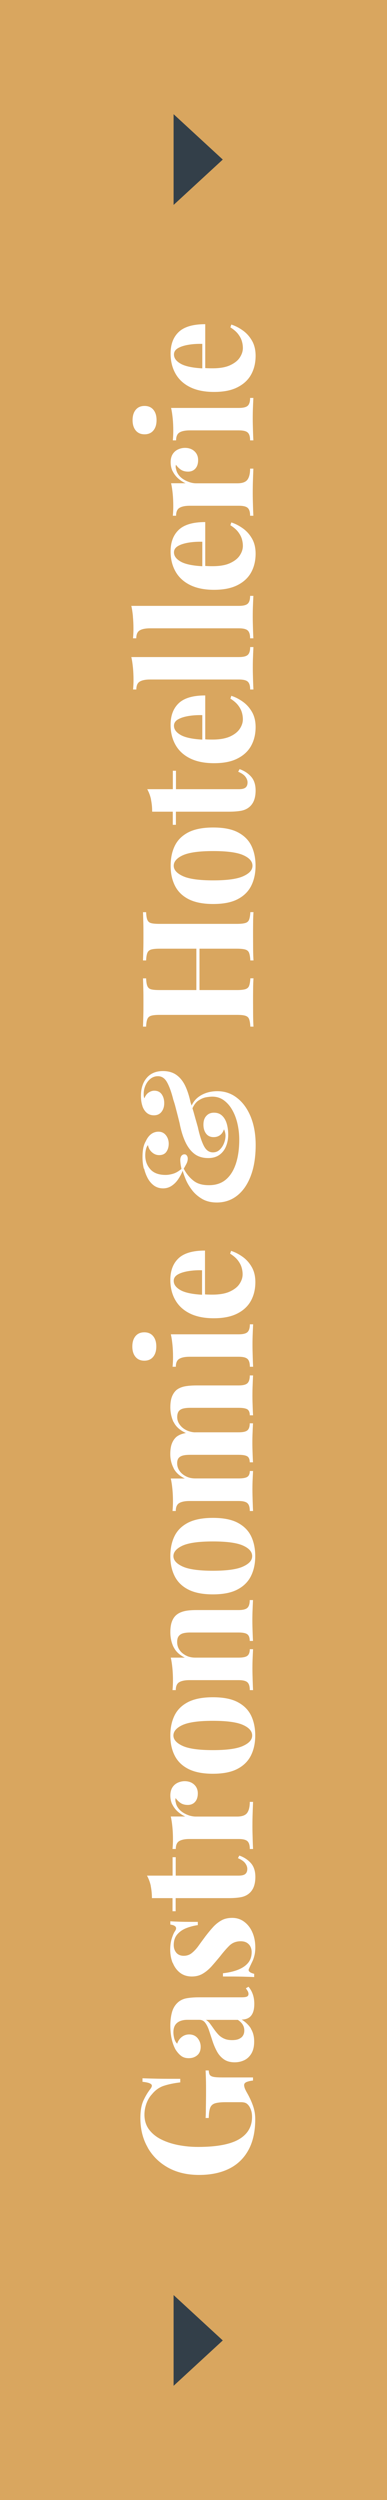 <?xml version="1.0" encoding="UTF-8"?><svg id="a" xmlns="http://www.w3.org/2000/svg" viewBox="0 0 62 400"><defs><style>.b{fill:#fff;}.c{fill:#333f49;}.d{fill:#d9a65f;}</style></defs><rect class="d" width="62" height="400"/><g><polygon class="c" points="27.81 18.27 27.81 32.79 35.69 25.53 27.81 18.27"/><polygon class="c" points="27.81 367.21 27.81 381.73 35.69 374.47 27.81 367.21"/><path class="b" d="M28.1,59.75c.51,.92,1.28,1.65,2.31,2.17,1.03,.52,2.32,.79,3.87,.79s2.77-.24,3.75-.74c.98-.49,1.72-1.17,2.2-2.04s.72-1.87,.72-3c0-.93-.19-1.73-.57-2.4-.38-.67-.87-1.22-1.47-1.65-.6-.43-1.22-.75-1.85-.95l-.15,.45c.53,.33,.95,.69,1.24,1.07,.29,.38,.49,.76,.6,1.14,.11,.37,.16,.74,.16,1.09,0,.52-.16,1.02-.49,1.52-.32,.5-.85,.91-1.56,1.24s-1.65,.49-2.8,.49c-.23,0-.46,0-.67-.01-.22,0-.42-.02-.62-.04l-.15,.07c-1.7-.08-2.92-.33-3.65-.74-.73-.41-1.1-.9-1.1-1.49,0-.42,.21-.75,.62-1,.42-.25,.97-.43,1.66-.55,.69-.12,1.45-.17,2.26-.15v5.12l.47-.05v-8.22c-1.97,0-3.38,.42-4.25,1.25-.87,.83-1.3,1.98-1.3,3.45,0,1.18,.25,2.24,.76,3.16m-.42,7.22c.06,.61,.09,1.26,.09,1.96,0,.5-.02,1.02-.07,1.55h.52c0-.62,.18-1.04,.54-1.26,.36-.22,.91-.34,1.66-.34h7.87c.7,0,1.17,.12,1.42,.36,.25,.24,.37,.65,.37,1.24h.52c-.02-.33-.04-.83-.06-1.5-.02-.67-.04-1.32-.04-1.97s.01-1.29,.04-1.92c.02-.63,.05-1.1,.06-1.4h-.52c0,.58-.12,1-.37,1.24-.25,.24-.72,.36-1.42,.36h-10.87c.12,.52,.2,1.08,.26,1.69m-5.92,1.92c.34,.41,.81,.61,1.41,.61s1.07-.2,1.41-.61c.34-.41,.51-.96,.51-1.66s-.17-1.25-.51-1.66c-.34-.41-.81-.61-1.41-.61s-1.07,.2-1.41,.61c-.34,.41-.51,.96-.51,1.66s.17,1.25,.51,1.66m5.9,6.49c.21,.43,.5,.82,.86,1.15,.37,.33,.77,.6,1.22,.8h-2.32c.12,.52,.2,1.08,.26,1.69,.06,.61,.09,1.26,.09,1.96,0,.5-.02,1.02-.07,1.55h.52c0-.62,.18-1.04,.54-1.26,.36-.22,.91-.34,1.66-.34h7.87c.7,0,1.17,.12,1.42,.36,.25,.24,.37,.65,.37,1.24h.52c-.02-.35-.04-.87-.06-1.55-.02-.68-.04-1.36-.04-2.02,0-.8,.01-1.57,.04-2.3,.02-.73,.05-1.29,.06-1.67h-.52c0,.78-.14,1.37-.42,1.76-.28,.39-.82,.59-1.62,.59h-6.62c-.33,0-.68-.06-1.04-.18-.36-.12-.69-.27-1-.47-.31-.2-.57-.44-.77-.72s-.34-.58-.39-.9c-.08-.23-.09-.47-.02-.7,.22,.32,.48,.58,.79,.79s.7,.31,1.16,.31,.87-.16,1.16-.49c.29-.32,.44-.78,.44-1.36s-.2-1.05-.59-1.41c-.39-.36-.9-.54-1.51-.54-.38,0-.75,.08-1.1,.24-.35,.16-.64,.4-.86,.74s-.34,.77-.34,1.3,.1,1.02,.31,1.45m.45,16.02c.51,.92,1.28,1.65,2.31,2.17,1.03,.52,2.32,.79,3.87,.79s2.77-.25,3.75-.74c.98-.49,1.72-1.17,2.2-2.04,.48-.87,.72-1.87,.72-3,0-.93-.19-1.73-.57-2.4-.38-.67-.87-1.22-1.47-1.65s-1.22-.75-1.85-.95l-.15,.45c.53,.33,.95,.69,1.24,1.07,.29,.38,.49,.76,.6,1.14s.16,.74,.16,1.09c0,.52-.16,1.02-.49,1.52-.32,.5-.85,.91-1.56,1.24s-1.65,.49-2.8,.49c-.23,0-.46,0-.67-.01s-.42-.02-.62-.04l-.15,.07c-1.7-.08-2.92-.33-3.65-.74-.73-.41-1.1-.9-1.1-1.49,0-.42,.21-.75,.62-1s.97-.43,1.66-.55,1.45-.17,2.26-.15v5.12l.47-.05v-8.22c-1.97,0-3.38,.42-4.25,1.25-.87,.83-1.3,1.98-1.3,3.45,0,1.18,.25,2.24,.76,3.16m-6.8,7.24c.06,.62,.09,1.27,.09,1.95,0,.5-.02,1.02-.07,1.55h.52c0-.62,.18-1.04,.54-1.26,.36-.22,.91-.34,1.66-.34h14.25c.7,0,1.17,.12,1.42,.36,.25,.24,.37,.65,.37,1.24h.52c-.02-.33-.04-.83-.06-1.49-.02-.66-.04-1.31-.04-1.96s.01-1.29,.04-1.92c.02-.63,.05-1.11,.06-1.42h-.52c0,.58-.12,1-.37,1.24-.25,.24-.72,.36-1.42,.36H21.04c.12,.52,.2,1.08,.26,1.7m0,8.18c.06,.62,.09,1.27,.09,1.95,0,.5-.02,1.02-.07,1.55h.52c0-.62,.18-1.04,.54-1.26,.36-.22,.91-.34,1.66-.34h14.25c.7,0,1.17,.12,1.42,.36,.25,.24,.37,.65,.37,1.24h.52c-.02-.33-.04-.83-.06-1.49-.02-.66-.04-1.31-.04-1.96s.01-1.29,.04-1.92c.02-.63,.05-1.11,.06-1.42h-.52c0,.58-.12,1-.37,1.24-.25,.24-.72,.36-1.42,.36H21.04c.12,.52,.2,1.08,.26,1.7m6.8,12.32c.51,.92,1.28,1.65,2.31,2.17,1.03,.52,2.32,.79,3.87,.79s2.77-.24,3.75-.74c.98-.49,1.72-1.17,2.2-2.04,.48-.87,.72-1.87,.72-3,0-.93-.19-1.73-.57-2.4-.38-.67-.87-1.22-1.47-1.65-.6-.43-1.22-.75-1.85-.95l-.15,.45c.53,.33,.95,.69,1.24,1.07,.29,.38,.49,.76,.6,1.14s.16,.74,.16,1.09c0,.52-.16,1.02-.49,1.52s-.85,.91-1.56,1.24c-.72,.32-1.65,.49-2.8,.49-.23,0-.46,0-.67-.01-.22,0-.42-.02-.62-.04l-.15,.07c-1.7-.08-2.92-.33-3.65-.74-.73-.41-1.1-.9-1.1-1.49,0-.42,.21-.75,.62-1,.42-.25,.97-.43,1.66-.55,.69-.12,1.45-.17,2.26-.15v5.12l.47-.05v-8.22c-1.97,0-3.38,.42-4.25,1.25-.87,.83-1.3,1.98-1.3,3.45,0,1.18,.25,2.24,.76,3.16m-3.9,8.8c.12,.59,.19,1.24,.19,1.94h3.3v2.1h.5v-2.1h8.45c.87,0,1.57-.06,2.11-.17,.54-.12,1-.36,1.36-.72,.28-.28,.5-.63,.64-1.05,.14-.42,.21-.9,.21-1.45,0-.93-.24-1.67-.72-2.21s-1.1-.95-1.85-1.21l-.22,.42c.55,.23,.94,.5,1.16,.8s.34,.6,.34,.9c0,.37-.1,.64-.31,.82s-.56,.27-1.06,.27h-10.1v-2.95h-.5v2.95h-4.1c.28,.52,.49,1.07,.61,1.66m5.12,8.9c.99-.44,2.6-.66,4.84-.66s3.84,.22,4.82,.66c.98,.44,1.47,1,1.47,1.69s-.49,1.22-1.47,1.67c-.98,.45-2.59,.67-4.82,.67s-3.85-.22-4.84-.67-1.49-1.01-1.49-1.67,.5-1.25,1.49-1.69m-1.31,4.85c.45,.92,1.17,1.65,2.17,2.17,1,.52,2.32,.79,3.97,.79s2.97-.26,3.96-.79c.99-.52,1.71-1.25,2.16-2.17,.45-.92,.67-1.98,.67-3.16s-.22-2.28-.67-3.2c-.45-.92-1.17-1.63-2.16-2.15-.99-.52-2.31-.77-3.96-.77s-2.97,.26-3.97,.77c-1,.52-1.72,1.23-2.17,2.15-.45,.92-.67,1.98-.67,3.2s.22,2.24,.67,3.16m3.95,8.47h-.5v9.87h.5v-9.87Zm8.59,12.41c0-.69-.01-1.44-.01-2.26,0-.7,0-1.39,.01-2.07,0-.68,.03-1.25,.06-1.7h-.5c-.03,.53-.1,.93-.2,1.2-.1,.27-.3,.44-.6,.54-.3,.09-.75,.14-1.35,.14h-12.4c-.62,0-1.07-.04-1.36-.12-.29-.08-.49-.26-.6-.54-.11-.27-.17-.68-.19-1.21h-.5c.02,.45,.03,1.02,.05,1.7,.02,.68,.02,1.38,.02,2.07,0,.82,0,1.57-.02,2.26-.02,.69-.03,1.25-.05,1.69h.5c.02-.52,.08-.91,.19-1.19s.31-.46,.6-.55c.29-.09,.75-.14,1.36-.14h12.4c.6,0,1.05,.04,1.35,.14,.3,.09,.5,.27,.6,.54,.1,.27,.17,.67,.2,1.2h.5c-.03-.43-.05-1-.06-1.69m0-10.67c0-.72-.01-1.45-.01-2.16,0-.77,0-1.49,.01-2.16,0-.67,.03-1.22,.06-1.64h-.5c-.03,.53-.1,.93-.2,1.2-.1,.27-.3,.45-.6,.54-.3,.09-.75,.14-1.35,.14h-12.4c-.62,0-1.07-.04-1.36-.12-.29-.08-.49-.26-.6-.54-.11-.27-.17-.68-.19-1.21h-.5c.02,.42,.03,.96,.05,1.64,.02,.67,.02,1.4,.02,2.16,0,.72,0,1.44-.02,2.16-.02,.72-.03,1.31-.05,1.76h.5c.02-.52,.08-.91,.19-1.19s.31-.46,.6-.55c.29-.09,.75-.14,1.36-.14h12.4c.6,0,1.05,.05,1.35,.14,.3,.09,.5,.27,.6,.54,.1,.27,.17,.67,.2,1.2h.5c-.03-.45-.05-1.04-.06-1.76m-17.74,25.06c.17,.47,.4,.83,.71,1.09,.31,.26,.69,.39,1.14,.39,.52,0,.92-.18,1.21-.55,.29-.37,.44-.83,.44-1.4s-.14-1.04-.41-1.42c-.27-.38-.67-.57-1.19-.57-.3,0-.6,.1-.9,.3s-.52,.51-.67,.92c-.05-.08-.08-.19-.1-.31-.02-.12-.02-.26-.02-.41,0-.47,.1-.92,.29-1.35,.19-.43,.46-.79,.8-1.06,.34-.27,.74-.41,1.19-.41,.62,0,1.11,.33,1.47,.99,.37,.66,.7,1.59,1,2.79,.13,.38,.26,.8,.37,1.25,.12,.45,.23,.89,.34,1.31s.2,.81,.29,1.16c.22,1.15,.52,2.15,.91,2.99,.39,.84,.88,1.49,1.47,1.94,.59,.45,1.33,.67,2.21,.67,.72,0,1.31-.17,1.79-.51,.47-.34,.83-.8,1.06-1.37,.23-.57,.35-1.19,.35-1.84s-.08-1.27-.24-1.8c-.16-.53-.41-.96-.75-1.27-.34-.32-.77-.47-1.29-.47s-.91,.17-1.22,.51c-.32,.34-.47,.81-.47,1.41,0,.57,.14,1.04,.42,1.42,.28,.38,.69,.57,1.22,.57,.38,0,.72-.1,1.01-.31,.29-.21,.5-.52,.64-.94,.03,.05,.07,.13,.11,.25,.04,.12,.07,.24,.1,.37,.02,.13,.04,.26,.04,.37,0,.42-.08,.83-.25,1.25-.17,.42-.4,.76-.7,1.04s-.66,.41-1.07,.41c-.62,0-1.1-.35-1.46-1.05s-.68-1.7-.96-3c-.07-.25-.15-.54-.25-.89-.1-.34-.2-.69-.3-1.06-.1-.37-.2-.72-.31-1.07s-.2-.64-.29-.87c-.22-1.05-.51-1.95-.87-2.71-.37-.76-.84-1.34-1.42-1.75-.58-.41-1.3-.61-2.15-.61-1.12,0-1.98,.37-2.6,1.1-.62,.73-.92,1.69-.92,2.87,0,.63,.08,1.18,.25,1.65m.26,9.99c.14,.59,.35,1.12,.61,1.6,.27,.47,.6,.85,1.01,1.14,.41,.28,.88,.42,1.41,.42,.5,0,.95-.13,1.35-.39,.4-.26,.75-.6,1.04-1.02,.29-.42,.55-.89,.76-1.41,.08,.33,.24,.78,.47,1.35,.23,.57,.56,1.13,.99,1.7,.42,.57,.97,1.05,1.62,1.44,.66,.39,1.45,.59,2.39,.59s1.83-.22,2.6-.66c.77-.44,1.42-1.07,1.96-1.87,.54-.81,.95-1.77,1.24-2.9,.28-1.12,.42-2.38,.42-3.76,0-1.73-.27-3.24-.8-4.54-.53-1.29-1.26-2.29-2.19-3.01-.92-.72-1.97-1.07-3.14-1.07-1.02,0-1.92,.23-2.7,.7-.78,.47-1.32,1.15-1.6,2.05l.22,.17c.27-.65,.6-1.12,1.01-1.4,.41-.28,.82-.46,1.22-.54,.41-.07,.75-.11,1.01-.11,.72,0,1.35,.2,1.89,.6,.54,.4,1,.93,1.36,1.59,.37,.66,.64,1.4,.82,2.21,.18,.82,.27,1.64,.27,2.47,0,1.48-.18,2.77-.54,3.86-.36,1.09-.89,1.94-1.6,2.54-.71,.6-1.61,.9-2.71,.9s-1.89-.24-2.51-.74c-.62-.49-1.14-1.13-1.54-1.91,.12-.18,.25-.42,.41-.72,.16-.3,.24-.59,.24-.87,0-.2-.05-.37-.15-.5-.1-.13-.22-.2-.37-.2-.2,0-.36,.08-.49,.24-.12,.16-.19,.39-.19,.69,0,.17,.02,.37,.05,.61,.03,.24,.08,.5,.15,.79-.45,.38-.89,.64-1.32,.77-.43,.13-.84,.2-1.22,.2-1.1,0-1.92-.3-2.46-.91-.54-.61-.81-1.34-.81-2.21,0-.37,.04-.7,.12-1.01,.08-.31,.19-.52,.32-.64,.08,.47,.3,.85,.64,1.15,.34,.3,.72,.45,1.14,.45,.53,0,.92-.18,1.17-.54,.25-.36,.37-.79,.37-1.29s-.15-.97-.45-1.35c-.3-.38-.7-.57-1.2-.57-.33,0-.63,.08-.9,.22s-.49,.34-.67,.56c-.18,.22-.33,.47-.45,.74-.17,.28-.3,.62-.39,1.02-.09,.4-.14,.92-.14,1.57s.07,1.22,.21,1.81m5.02,20.97c.51,.92,1.28,1.65,2.31,2.17,1.03,.52,2.32,.79,3.87,.79s2.77-.25,3.75-.74c.98-.49,1.72-1.17,2.2-2.04,.48-.87,.72-1.87,.72-3,0-.93-.19-1.73-.57-2.4-.38-.67-.87-1.22-1.47-1.65s-1.22-.75-1.85-.95l-.15,.45c.53,.33,.95,.69,1.24,1.07,.29,.38,.49,.76,.6,1.14s.16,.74,.16,1.09c0,.52-.16,1.02-.49,1.52-.32,.5-.85,.91-1.56,1.24s-1.65,.49-2.8,.49c-.23,0-.46,0-.67-.01-.22,0-.42-.02-.62-.04l-.15,.08c-1.7-.08-2.92-.33-3.65-.74-.73-.41-1.1-.9-1.1-1.49,0-.42,.21-.75,.62-1s.97-.43,1.66-.55,1.45-.17,2.26-.15v5.12l.47-.05v-8.22c-1.97,0-3.38,.42-4.25,1.25-.87,.83-1.3,1.98-1.3,3.45,0,1.18,.25,2.24,.76,3.16m-.42,7.22c.06,.61,.09,1.26,.09,1.96,0,.5-.02,1.02-.07,1.55h.52c0-.62,.18-1.04,.54-1.26,.36-.22,.91-.34,1.66-.34h7.87c.7,0,1.17,.12,1.42,.36,.25,.24,.37,.65,.37,1.24h.52c-.02-.33-.04-.83-.06-1.5-.02-.67-.04-1.32-.04-1.97s.01-1.29,.04-1.92c.02-.63,.05-1.1,.06-1.4h-.52c0,.58-.12,.99-.37,1.24-.25,.24-.72,.36-1.42,.36h-10.87c.12,.52,.2,1.08,.26,1.69m-5.92,1.92c.34,.41,.81,.61,1.41,.61s1.07-.2,1.41-.61c.34-.41,.51-.96,.51-1.66s-.17-1.25-.51-1.66c-.34-.41-.81-.61-1.41-.61s-1.07,.2-1.41,.61c-.34,.41-.51,.96-.51,1.66s.17,1.25,.51,1.66m6.11,10.42c.35,.74,1.02,1.34,2.02,1.79l1.52-.12c-.55-.02-1.05-.14-1.5-.36-.45-.22-.81-.52-1.07-.89-.27-.37-.4-.77-.4-1.2s.09-.75,.26-.96c.17-.21,.42-.35,.72-.42s.67-.11,1.09-.11h7.77c.7,0,1.17,.09,1.42,.26,.25,.18,.37,.49,.37,.94h.52c-.02-.3-.04-.74-.06-1.32-.02-.58-.04-1.17-.04-1.77s.01-1.24,.04-1.87c.02-.63,.05-1.11,.06-1.42h-.52c0,.58-.12,.99-.37,1.24-.25,.24-.72,.36-1.42,.36h-6.72c-.83,0-1.5,.06-2.01,.17-.51,.12-.92,.31-1.24,.57-.3,.27-.54,.62-.71,1.05-.17,.43-.26,1-.26,1.7,0,.85,.17,1.64,.52,2.39m.01,7.39c.36,.68,.95,1.22,1.79,1.62h-2.25c.12,.52,.2,1.08,.26,1.69,.06,.61,.09,1.26,.09,1.96,0,.5-.02,1.02-.07,1.55h.52c0-.62,.18-1.04,.54-1.26,.36-.22,.91-.34,1.66-.34h7.87c.7,0,1.17,.12,1.42,.36,.25,.24,.37,.65,.37,1.24h.52c-.02-.33-.04-.83-.06-1.5-.02-.67-.04-1.32-.04-1.95,0-.58,.01-1.15,.04-1.71,.02-.56,.05-.97,.06-1.24h-.52c0,.43-.12,.74-.37,.92-.25,.18-.72,.27-1.42,.27h-6.95c-.55,0-1.05-.11-1.49-.34-.44-.22-.79-.52-1.04-.89-.25-.37-.37-.77-.37-1.2,0-.38,.09-.67,.26-.86,.17-.19,.42-.32,.72-.39,.31-.07,.67-.1,1.09-.1h7.77c.7,0,1.17,.09,1.42,.26,.25,.17,.37,.49,.37,.94h.52c-.02-.3-.04-.74-.06-1.32-.02-.58-.04-1.17-.04-1.77s.01-1.18,.04-1.79c.02-.61,.05-1.06,.06-1.36h-.52c0,.53-.12,.91-.37,1.12-.25,.22-.72,.32-1.42,.32h-6.72c-.83,0-1.5,.06-2.01,.17-.51,.12-.92,.31-1.24,.57-.3,.27-.54,.62-.71,1.05-.17,.43-.26,1-.26,1.7,0,.82,.18,1.57,.54,2.25m1.45,12.38c.99-.44,2.6-.66,4.84-.66s3.84,.22,4.82,.66c.98,.44,1.47,1,1.47,1.69s-.49,1.22-1.47,1.67c-.98,.45-2.59,.67-4.82,.67s-3.85-.22-4.84-.67-1.49-1.01-1.49-1.67,.5-1.24,1.49-1.69m-1.31,4.85c.45,.92,1.17,1.65,2.17,2.17,1,.52,2.32,.79,3.97,.79s2.97-.26,3.96-.79c.99-.52,1.71-1.25,2.16-2.17,.45-.92,.67-1.98,.67-3.16s-.22-2.28-.67-3.2c-.45-.92-1.17-1.63-2.16-2.15-.99-.52-2.31-.77-3.96-.77s-2.97,.26-3.97,.77c-1,.52-1.72,1.23-2.17,2.15-.45,.92-.67,1.98-.67,3.2s.22,2.24,.67,3.16m-.15,11.38c.35,.72,.95,1.28,1.8,1.7h-2.25c.12,.52,.2,1.08,.26,1.69,.06,.61,.09,1.26,.09,1.96,0,.5-.02,1.02-.07,1.55h.52c0-.62,.18-1.04,.54-1.26,.36-.22,.91-.34,1.66-.34h7.87c.7,0,1.17,.12,1.42,.36,.25,.24,.37,.65,.37,1.24h.52c-.02-.33-.04-.83-.06-1.5-.02-.67-.04-1.32-.04-1.95s.01-1.21,.04-1.79c.02-.57,.05-1.01,.06-1.31h-.52c0,.48-.12,.83-.37,1.04-.25,.21-.72,.31-1.42,.31h-6.95c-.55,0-1.05-.11-1.49-.34s-.79-.52-1.04-.9c-.25-.37-.37-.79-.37-1.24s.09-.76,.26-.97c.17-.22,.42-.37,.72-.45,.31-.08,.67-.12,1.09-.12h7.77c.7,0,1.17,.1,1.42,.3,.25,.2,.37,.55,.37,1.05h.52c-.02-.32-.04-.78-.06-1.39-.02-.61-.04-1.23-.04-1.86s.01-1.24,.04-1.87c.02-.63,.05-1.11,.06-1.42h-.52c0,.58-.12,1-.37,1.24-.25,.24-.72,.36-1.42,.36h-6.72c-.85,0-1.52,.06-2.02,.19s-.91,.32-1.22,.59c-.3,.25-.54,.6-.71,1.04-.17,.44-.26,1.01-.26,1.71,0,.88,.17,1.68,.52,2.4m1.46,12.45c.99-.44,2.6-.66,4.84-.66s3.84,.22,4.82,.66c.98,.44,1.47,1,1.47,1.69s-.49,1.22-1.47,1.67c-.98,.45-2.59,.67-4.82,.67s-3.85-.22-4.84-.67-1.49-1.01-1.49-1.67,.5-1.25,1.49-1.69m-1.31,4.85c.45,.92,1.17,1.65,2.17,2.17,1,.52,2.32,.79,3.97,.79s2.97-.26,3.96-.79c.99-.52,1.71-1.25,2.16-2.17,.45-.92,.67-1.98,.67-3.16s-.22-2.28-.67-3.2c-.45-.92-1.17-1.63-2.16-2.15-.99-.52-2.31-.77-3.96-.77s-2.97,.26-3.97,.77c-1,.52-1.72,1.23-2.17,2.15-.45,.92-.67,1.98-.67,3.2s.22,2.24,.67,3.16m-.36,7.85c.21,.43,.5,.82,.86,1.15,.37,.33,.77,.6,1.22,.8h-2.32c.12,.52,.2,1.08,.26,1.69,.06,.61,.09,1.26,.09,1.96,0,.5-.02,1.02-.07,1.55h.52c0-.62,.18-1.04,.54-1.26,.36-.22,.91-.34,1.66-.34h7.87c.7,0,1.17,.12,1.42,.36,.25,.24,.37,.65,.37,1.24h.52c-.02-.35-.04-.87-.06-1.55-.02-.68-.04-1.36-.04-2.02,0-.8,.01-1.57,.04-2.3,.02-.73,.05-1.29,.06-1.67h-.52c0,.78-.14,1.37-.42,1.76-.28,.39-.82,.59-1.62,.59h-6.62c-.33,0-.68-.06-1.04-.17-.36-.12-.69-.27-1-.47-.31-.2-.57-.44-.77-.72-.21-.28-.34-.58-.39-.9-.08-.23-.09-.47-.02-.7,.22,.32,.48,.58,.79,.79,.31,.21,.7,.31,1.16,.31s.87-.16,1.16-.49c.29-.32,.44-.78,.44-1.36s-.2-1.05-.59-1.41c-.39-.36-.9-.54-1.51-.54-.38,0-.75,.08-1.1,.24-.35,.16-.64,.4-.86,.74s-.34,.77-.34,1.3,.1,1.02,.31,1.45m-3.45,13.04c.12,.59,.19,1.24,.19,1.94h3.3v2.1h.5v-2.1h8.45c.87,0,1.57-.06,2.11-.17,.54-.12,1-.36,1.36-.72,.28-.28,.5-.63,.64-1.05,.14-.42,.21-.9,.21-1.45,0-.93-.24-1.67-.72-2.21s-1.1-.95-1.85-1.21l-.22,.42c.55,.23,.94,.5,1.16,.8,.22,.3,.34,.6,.34,.9,0,.37-.1,.64-.31,.82s-.56,.27-1.06,.27h-10.1v-2.95h-.5v2.95h-4.1c.28,.52,.49,1.07,.61,1.66m3.52,12.29c.26,.66,.65,1.19,1.16,1.59,.52,.4,1.15,.6,1.9,.6,.65,0,1.23-.15,1.74-.45,.51-.3,.97-.69,1.4-1.16,.42-.47,.85-.98,1.29-1.51,.57-.73,1.09-1.34,1.57-1.81,.48-.47,1.09-.71,1.82-.71,.42,0,.76,.09,1.02,.26s.46,.4,.57,.66c.12,.27,.17,.54,.17,.82,0,.7-.2,1.28-.59,1.74-.39,.46-.93,.82-1.62,1.09-.69,.27-1.49,.45-2.39,.55v.52c1.27,0,2.28,0,3.05,.02,.77,.02,1.42,.04,1.95,.07v-.52c-.3-.07-.53-.16-.7-.29-.17-.12-.22-.27-.17-.44,.07-.17,.15-.34,.24-.54,.09-.19,.19-.39,.29-.61,.15-.28,.27-.62,.37-1.01,.1-.39,.15-.84,.15-1.34,0-.87-.15-1.65-.45-2.36-.3-.71-.73-1.28-1.29-1.71-.56-.43-1.21-.65-1.96-.65-.67,0-1.24,.13-1.72,.4-.48,.27-.93,.62-1.34,1.07s-.82,.95-1.24,1.5c-.38,.52-.75,1.01-1.09,1.49-.34,.48-.7,.86-1.07,1.16-.37,.3-.81,.45-1.31,.45s-.91-.17-1.19-.5c-.27-.33-.41-.74-.41-1.22,0-.7,.19-1.27,.57-1.71,.38-.44,.87-.78,1.47-1.01,.6-.23,1.21-.39,1.82-.47v-.52c-1.12,0-2.01,0-2.69-.02-.67-.02-1.25-.04-1.71-.08v.53c.88,.13,1.13,.48,.75,1.05-.17,.23-.34,.61-.51,1.14-.17,.52-.26,1.14-.26,1.84,0,.75,.13,1.45,.39,2.11m10.99,11.93c-.32,.28-.8,.42-1.45,.42-.52,0-.96-.08-1.32-.25-.37-.17-.67-.39-.92-.66-.25-.27-.48-.56-.69-.86-.21-.3-.41-.58-.61-.85-.2-.27-.42-.47-.67-.62h5.12c.37,.25,.63,.51,.79,.79,.16,.27,.24,.58,.24,.91,0,.47-.16,.84-.47,1.12m1.54-1.42c-.36-.57-.85-1.05-1.49-1.45,.4,0,.75-.08,1.05-.24,.3-.16,.54-.42,.71-.79,.17-.37,.26-.86,.26-1.47,0-.57-.08-1.08-.24-1.54-.16-.46-.39-.86-.69-1.21l-.42,.25c.12,.17,.22,.32,.3,.46,.08,.14,.12,.29,.12,.44,0,.2-.08,.34-.24,.42-.16,.08-.45,.12-.86,.12h-6.8c-.85,0-1.55,.06-2.11,.17-.56,.12-1.03,.37-1.41,.75-.42,.42-.7,.93-.86,1.55-.16,.62-.24,1.31-.24,2.07s.07,1.48,.22,2.14c.15,.66,.36,1.22,.62,1.69,.28,.43,.58,.77,.9,1.01,.32,.24,.72,.36,1.2,.36,.53,0,.99-.15,1.36-.46,.37-.31,.56-.76,.56-1.36,0-.53-.17-.99-.5-1.39-.33-.39-.78-.59-1.35-.59-.43,0-.82,.13-1.16,.39-.34,.26-.6,.62-.76,1.09-.22-.22-.37-.49-.46-.82-.09-.33-.14-.67-.14-1,0-.47,.09-.84,.27-1.14,.18-.29,.45-.51,.79-.65,.34-.14,.73-.21,1.16-.21h1.95c.38,0,.7,.16,.94,.49,.24,.32,.45,.75,.62,1.27,.17,.52,.35,1.07,.54,1.65s.42,1.12,.7,1.64c.28,.52,.65,.94,1.1,1.26s1.03,.49,1.75,.49c.57,0,1.09-.12,1.56-.35,.47-.23,.85-.6,1.14-1.1,.28-.5,.42-1.12,.42-1.87,0-.82-.18-1.51-.54-2.07m-16.51,19.05c.78,1.36,1.87,2.42,3.27,3.2,1.4,.77,3.05,1.16,4.95,1.16s3.5-.34,4.84-1.01c1.34-.67,2.37-1.68,3.09-3.01,.72-1.33,1.07-2.97,1.07-4.9,0-.75-.12-1.47-.36-2.15-.24-.68-.54-1.33-.89-1.95-.23-.4-.38-.7-.44-.89-.06-.19-.09-.35-.09-.46,0-.25,.17-.43,.5-.54s.64-.17,.92-.19v-.5h-4.95c-.62,0-1.07-.03-1.37-.09-.3-.06-.5-.17-.6-.32-.1-.16-.16-.4-.17-.71h-.5c.02,.37,.03,.84,.05,1.42,.02,.58,.02,1.22,.02,1.92,0,.45,0,.94-.01,1.47,0,.53-.02,1.05-.02,1.54,0,.49-.02,.91-.04,1.26h.5c.02-.7,.09-1.23,.22-1.6,.13-.37,.39-.61,.76-.74,.37-.12,.95-.19,1.71-.19h2.45c.32,0,.57,.04,.76,.12,.19,.08,.37,.24,.54,.47,.13,.18,.25,.42,.35,.72,.1,.3,.15,.65,.15,1.05,0,1.55-.69,2.74-2.07,3.56s-3.57,1.24-6.57,1.24c-1.1,0-2.16-.1-3.19-.3-1.02-.2-1.95-.51-2.76-.92s-1.46-.95-1.94-1.6c-.47-.65-.71-1.43-.71-2.35,0-.6,.11-1.2,.32-1.79,.22-.59,.52-1.09,.9-1.49,.53-.65,1.17-1.1,1.91-1.34,.74-.24,1.61-.42,2.61-.54v-.57c-1.53,0-2.76,0-3.69-.02s-1.71-.04-2.36-.07v.57c1,.1,1.5,.31,1.5,.62,0,.13-.07,.3-.22,.5-.45,.57-.83,1.21-1.15,1.92-.32,.72-.47,1.64-.47,2.77,0,1.77,.39,3.33,1.17,4.69"/></g></svg>